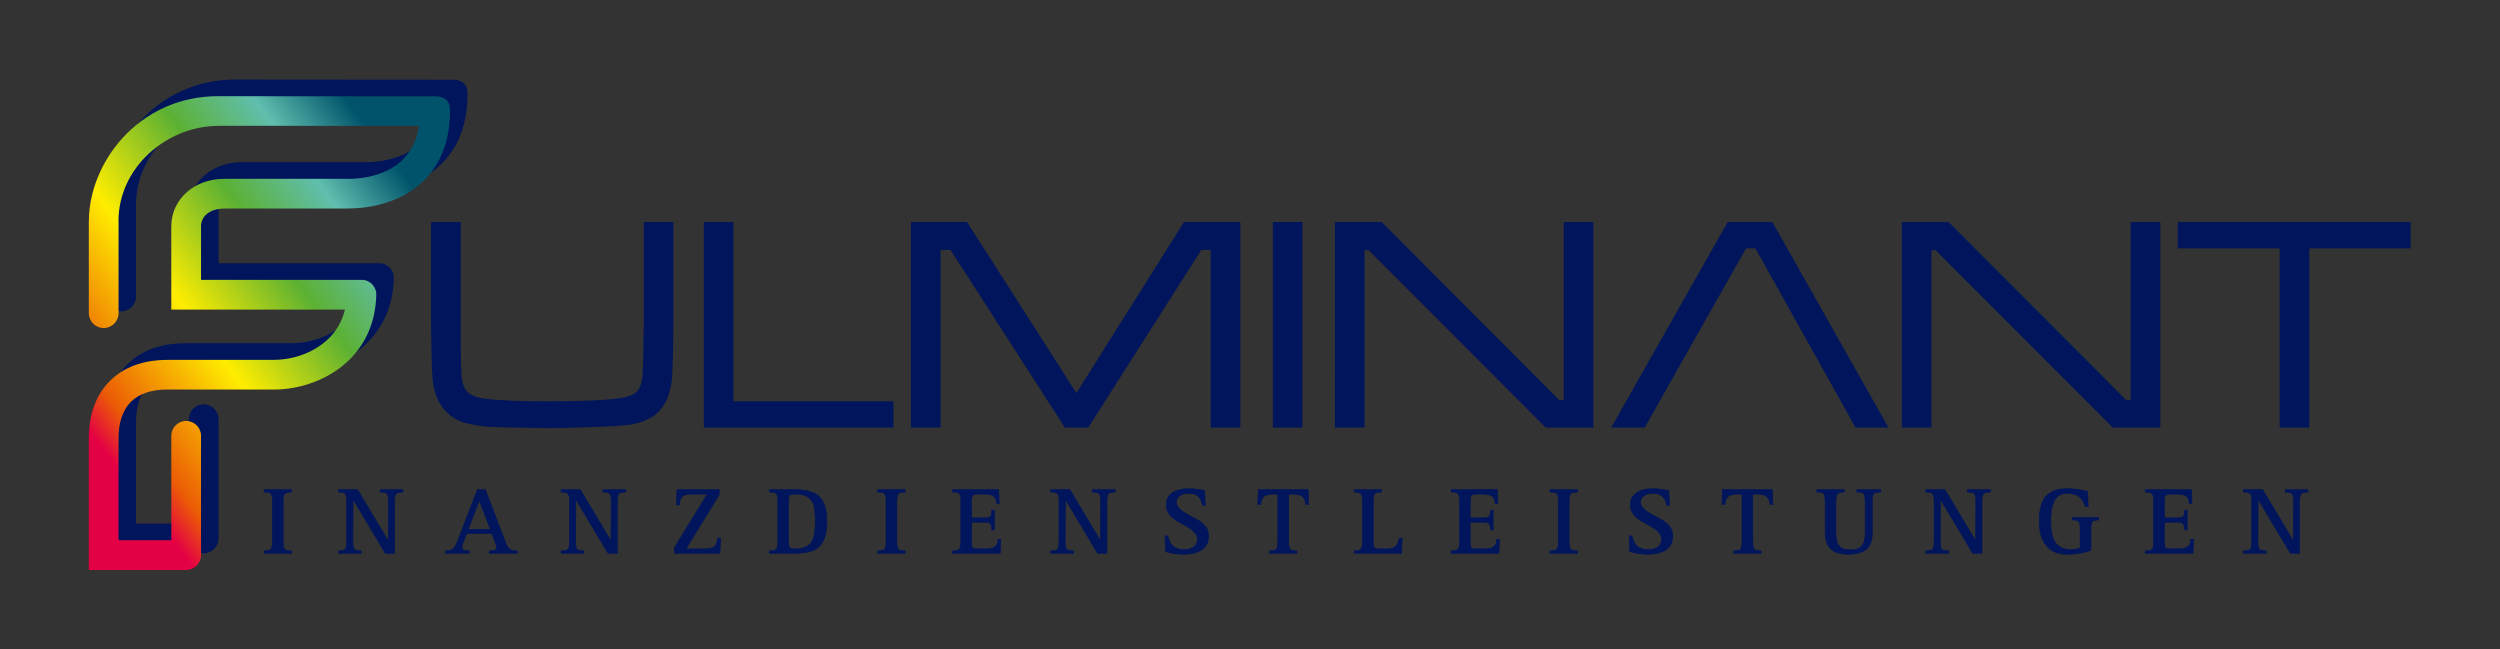 <?xml version="1.0" encoding="UTF-8" standalone="no"?> <svg xmlns:inkscape="http://www.inkscape.org/namespaces/inkscape" xmlns:sodipodi="http://sodipodi.sourceforge.net/DTD/sodipodi-0.dtd" xmlns="http://www.w3.org/2000/svg" xmlns:svg="http://www.w3.org/2000/svg" version="1.1" id="svg824" xml:space="preserve" width="403.438" height="104.759" viewBox="0 0 403.438 104.759" sodipodi:docname="Fulminant_Logo_2024.01.15_Arnd_Vektor_Arnd_breit ohne Rahmen_inkscape.svg" inkscape:export-filename="C:\Users\arndh\OneDrive - Arnd Hellwig\0. Fulminat\Logo\Fulminant_Logo_12.2023_Vektor_entwurf Arnd wenig rand 3601x935.png" inkscape:export-xdpi="856.82477" inkscape:export-ydpi="856.82477" inkscape:version="1.1.1 (3bf5ae0d25, 2021-09-20)"><rect x="0" y="0" width="403.438" height="104.759" fill="#333333" stroke="none"/><defs id="defs828"><clipPath id="clipPath846"><path d="m 148.375,116.85 c 0,1.668 1.352,3.02 3.02,3.02 1.668,0 3.02,-1.352 3.02,-3.02 V 92.621 c 0,-1.668 -1.352,-3.02 -3.02,-3.02 h -0.016 -17.597 -2.162 c 0,0.808 0,1.615 0,2.422 0,8.118 0,16.236 0,24.354 0,4.808 1.458,8.807 4.303,11.642 2.732,2.723 6.64,4.251 11.646,4.254 v 0.012 h 21.652 c 3.771,0 7.848,1.337 10.776,4.01 1.723,1.573 3.044,3.636 3.645,6.189 -13.474,0 -21.793,0 -35.267,0 v 16.932 c 0,2.744 1.188,5.255 3.297,7.05 1.876,1.596 4.45,2.587 7.498,2.587 h 25.053 v -0.012 c 3.524,0.006 7.291,0.839 10.117,2.991 2.161,1.645 3.801,4.149 4.374,7.78 l -40.736,0.008 v -0.012 h -0.005 c -10.54,0 -20.323,-8.472 -20.325,-19.324 h 0.012 v -18.717 c 0,-1.668 -1.352,-3.02 -3.02,-3.02 -1.668,0 -3.02,1.352 -3.02,3.02 v 18.717 h 0.012 c 0.001,5.729 2.435,12.081 6.943,16.971 4.522,4.905 11.111,8.393 19.398,8.393 h 0.005 v -0.012 l 43.981,-0.034 c 1.915,-0.001 3.046,-0.923 3.01,-2.697 l -0.006,-0.286 h 0.012 v -0.043 c 0,-7.447 -2.87,-12.406 -6.978,-15.533 -3.987,-3.035 -9.086,-4.21 -13.774,-4.218 v -0.012 h -25.053 c -1.562,0 -2.791,-0.431 -3.606,-1.124 -0.736,-0.626 -1.15,-1.506 -1.15,-2.472 v -10.892 h 32.751 c 1.501,0 2.892,-1.361 2.849,-3.043 -0.15,-5.879 -2.439,-10.431 -5.959,-13.645 -4.082,-3.727 -9.689,-5.59 -14.834,-5.59 h -21.652 v 0.012 c -3.313,-0.002 -5.789,-0.903 -7.399,-2.508 -1.659,-1.653 -2.51,-4.187 -2.51,-7.371 v -20.736 h 10.714 v 21.209 z" id="path844"></path></clipPath><linearGradient x1="135.49" y1="112.72" x2="201.11" y2="162.73" gradientUnits="userSpaceOnUse" spreadMethod="pad" id="linearGradient860"><stop style="stop-opacity:1;stop-color:#e40045" offset="0" id="stop848"></stop><stop style="stop-opacity:1;stop-color:#eb5c05" offset="0.09" id="stop850"></stop><stop style="stop-opacity:1;stop-color:#ffed00" offset="0.37" id="stop852"></stop><stop style="stop-opacity:1;stop-color:#5cb133" offset="0.63" id="stop854"></stop><stop style="stop-opacity:1;stop-color:#60beae" offset="0.82" id="stop856"></stop><stop style="stop-opacity:1;stop-color:#00536b" offset="1" id="stop858"></stop></linearGradient><clipPath id="clipPath846-6"><path d="m 148.375,116.85 c 0,1.668 1.352,3.02 3.02,3.02 1.668,0 3.02,-1.352 3.02,-3.02 V 92.621 c 0,-1.668 -1.352,-3.02 -3.02,-3.02 h -0.016 -17.597 -2.162 c 0,0.808 0,1.615 0,2.422 0,8.118 0,16.236 0,24.354 0,4.808 1.458,8.807 4.303,11.642 2.732,2.723 6.64,4.251 11.646,4.254 v 0.012 h 21.652 c 3.771,0 7.848,1.337 10.776,4.01 1.723,1.573 3.044,3.636 3.645,6.189 -13.474,0 -21.793,0 -35.267,0 v 16.932 c 0,2.744 1.188,5.255 3.297,7.05 1.876,1.596 4.45,2.587 7.498,2.587 h 25.053 v -0.012 c 3.524,0.006 7.291,0.839 10.117,2.991 2.161,1.645 3.801,4.149 4.374,7.78 l -40.736,0.008 v -0.012 h -0.005 c -10.54,0 -20.323,-8.472 -20.325,-19.324 h 0.012 v -18.717 c 0,-1.668 -1.352,-3.02 -3.02,-3.02 -1.668,0 -3.02,1.352 -3.02,3.02 v 18.717 h 0.012 c 0.001,5.729 2.435,12.081 6.943,16.971 4.522,4.905 11.111,8.393 19.398,8.393 h 0.005 v -0.012 l 43.981,-0.034 c 1.915,-0.001 3.046,-0.923 3.01,-2.697 l -0.006,-0.286 h 0.012 v -0.043 c 0,-7.447 -2.87,-12.406 -6.978,-15.533 -3.987,-3.035 -9.086,-4.21 -13.774,-4.218 v -0.012 h -25.053 c -1.562,0 -2.791,-0.431 -3.606,-1.124 -0.736,-0.626 -1.15,-1.506 -1.15,-2.472 v -10.892 h 32.751 c 1.501,0 2.892,-1.361 2.849,-3.043 -0.15,-5.879 -2.439,-10.431 -5.959,-13.645 -4.082,-3.727 -9.689,-5.59 -14.834,-5.59 h -21.652 v 0.012 c -3.313,-0.002 -5.789,-0.903 -7.399,-2.508 -1.659,-1.653 -2.51,-4.187 -2.51,-7.371 v -20.736 h 10.714 v 21.209 z" id="path844-3"></path></clipPath><clipPath id="clipPath846-6-9"><path d="m 148.375,116.85 c 0,1.668 1.352,3.02 3.02,3.02 1.668,0 3.02,-1.352 3.02,-3.02 V 92.621 c 0,-1.668 -1.352,-3.02 -3.02,-3.02 h -0.016 -17.597 -2.162 c 0,0.808 0,1.615 0,2.422 0,8.118 0,16.236 0,24.354 0,4.808 1.458,8.807 4.303,11.642 2.732,2.723 6.64,4.251 11.646,4.254 v 0.012 h 21.652 c 3.771,0 7.848,1.337 10.776,4.01 1.723,1.573 3.044,3.636 3.645,6.189 -13.474,0 -21.793,0 -35.267,0 v 16.932 c 0,2.744 1.188,5.255 3.297,7.05 1.876,1.596 4.45,2.587 7.498,2.587 h 25.053 v -0.012 c 3.524,0.006 7.291,0.839 10.117,2.991 2.161,1.645 3.801,4.149 4.374,7.78 l -40.736,0.008 v -0.012 h -0.005 c -10.54,0 -20.323,-8.472 -20.325,-19.324 h 0.012 v -18.717 c 0,-1.668 -1.352,-3.02 -3.02,-3.02 -1.668,0 -3.02,1.352 -3.02,3.02 v 18.717 h 0.012 c 0.001,5.729 2.435,12.081 6.943,16.971 4.522,4.905 11.111,8.393 19.398,8.393 h 0.005 v -0.012 l 43.981,-0.034 c 1.915,-0.001 3.046,-0.923 3.01,-2.697 l -0.006,-0.286 h 0.012 v -0.043 c 0,-7.447 -2.87,-12.406 -6.978,-15.533 -3.987,-3.035 -9.086,-4.21 -13.774,-4.218 v -0.012 h -25.053 c -1.562,0 -2.791,-0.431 -3.606,-1.124 -0.736,-0.626 -1.15,-1.506 -1.15,-2.472 v -10.892 h 32.751 c 1.501,0 2.892,-1.361 2.849,-3.043 -0.15,-5.879 -2.439,-10.431 -5.959,-13.645 -4.082,-3.727 -9.689,-5.59 -14.834,-5.59 h -21.652 v 0.012 c -3.313,-0.002 -5.789,-0.903 -7.399,-2.508 -1.659,-1.653 -2.51,-4.187 -2.51,-7.371 v -20.736 h 10.714 v 21.209 z" id="path844-3-1"></path></clipPath><linearGradient x1="135.49" y1="112.72" x2="201.11" y2="162.73" gradientUnits="userSpaceOnUse" spreadMethod="pad" id="linearGradient860-4"><stop style="stop-opacity:1;stop-color:#e40045" offset="0" id="stop848-3"></stop><stop style="stop-opacity:1;stop-color:#eb5c05" offset="0.09" id="stop850-6"></stop><stop style="stop-opacity:1;stop-color:#ffed00" offset="0.37" id="stop852-7"></stop><stop style="stop-opacity:1;stop-color:#5cb133" offset="0.63" id="stop854-2"></stop><stop style="stop-opacity:1;stop-color:#60beae" offset="0.82" id="stop856-2"></stop><stop style="stop-opacity:1;stop-color:#00536b" offset="1" id="stop858-3"></stop></linearGradient></defs><g id="g830" inkscape:groupmode="layer" inkscape:label="Fulminant_Logo_12.2023_Vektor_4c" transform="matrix(1.333,0,0,-1.333,25.118,149.06)" style="display:inline"><path d="m 244.953,84.782 h 27.886 V 81.908 H 260.572 V 60.211 h -3.279 v 21.698 h -12.34 z m -33.401,0 h 5.452 l 21.495,-21.55 h 0.755 v 21.55 h 3.279 V 60.211 h -5.544 l -21.44,21.476 h -0.718 V 60.211 h -3.278 z m -17.788,-2.873 h -1.314 c -4.11,-7.225 -8.185,-14.459 -12.267,-21.698 h -3.709 l 13.924,24.571 h 5.237 l 13.882,-24.571 h -3.635 c -4.049,7.227 -8.067,14.471 -12.12,21.698 z m -50.85,2.873 h 5.452 l 21.495,-21.55 h 0.755 v 21.55 h 3.279 V 60.211 h -5.544 l -21.44,21.476 h -0.718 V 60.211 h -3.278 z m -7.51,0 h 3.278 V 60.211 h -3.278 z m -43.808,0 h 6.551 l 13.323,-20.832 13.102,20.832 h 6.588 V 60.211 h -3.279 v 21.513 h -1.369 L 112.814,60.211 h -2.658 L 96.31,81.724 H 94.874 V 60.211 h -3.278 z m -25.082,0 h 3.278 V 63.084 H 89.169 V 60.211 H 66.514 Z m -33.021,0 h 3.279 V 72.693 c 0,-3.561 0.037,-5.71 0.11,-6.44 0.092,-0.939 0.362,-1.615 0.811,-2.033 0.442,-0.424 1.178,-0.7 2.21,-0.829 1.707,-0.202 4.163,-0.307 7.368,-0.307 4.39,0 7.417,0.135 9.074,0.399 0.982,0.154 1.676,0.454 2.081,0.903 0.399,0.454 0.633,1.185 0.688,2.21 0.062,0.921 0.104,2.953 0.129,6.097 v 12.089 h 3.278 V 72.693 c -0.024,-3.272 -0.086,-5.532 -0.178,-6.778 -0.221,-2.136 -1.007,-3.623 -2.364,-4.464 -0.835,-0.503 -1.86,-0.823 -3.058,-0.951 -1.203,-0.135 -4.163,-0.252 -8.878,-0.362 -4.144,0.061 -6.625,0.111 -7.435,0.154 -0.817,0.043 -1.713,0.166 -2.683,0.369 -1.621,0.35 -2.812,1.258 -3.567,2.732 -0.362,0.724 -0.59,1.584 -0.676,2.585 -0.092,1.001 -0.154,3.242 -0.19,6.717 z" style="fill:#00155b;fill-opacity:1;fill-rule:nonzero;stroke:#00155b;stroke-width:0.309;stroke-miterlimit:4;stroke-dasharray:none;stroke-opacity:1" id="path838" sodipodi:nodetypes="ccccccccccccccccccccccccccccccccccccccccccccccccccccccccccccccccccccccccccscccsccccccccccccccccc"></path><path d="m 13.121,45.13 c 0.419,0 0.692,0.068 0.819,0.202 0.127,0.135 0.19,0.426 0.19,0.873 v 4.972 c 0,0.463 -0.061,0.758 -0.184,0.885 -0.123,0.127 -0.398,0.191 -0.825,0.191 v 0.289 h 3.323 v -0.289 c -0.419,0 -0.692,-0.065 -0.819,-0.197 -0.127,-0.131 -0.19,-0.424 -0.19,-0.879 v -4.972 c 0,-0.455 0.063,-0.748 0.19,-0.879 0.126,-0.131 0.399,-0.197 0.819,-0.197 v -0.289 h -3.323 z m 8.998,0 c 0.419,0 0.692,0.065 0.819,0.197 0.127,0.133 0.19,0.426 0.19,0.882 v 4.968 c 0,0.455 -0.063,0.748 -0.19,0.879 -0.127,0.131 -0.399,0.197 -0.819,0.197 v 0.289 h 2.332 l 3.708,-6.205 0.024,4.841 c 0,0.455 -0.063,0.748 -0.19,0.879 -0.127,0.131 -0.399,0.197 -0.819,0.197 v 0.289 h 2.765 v -0.289 c -0.419,0 -0.692,-0.068 -0.819,-0.202 -0.126,-0.135 -0.19,-0.426 -0.19,-0.873 v -6.336 h -1.127 l -3.904,6.533 -0.024,-5.168 c 0,-0.463 0.061,-0.757 0.184,-0.885 0.123,-0.127 0.398,-0.191 0.825,-0.191 v -0.289 h -2.765 z m 12.961,0 c 0.411,0 0.714,0.079 0.908,0.237 0.194,0.158 0.386,0.483 0.576,0.977 l 2.385,6.197 h 0.973 l 2.421,-6.347 c 0.166,-0.439 0.34,-0.727 0.522,-0.861 0.182,-0.135 0.487,-0.202 0.914,-0.202 v -0.289 h -3.382 v 0.289 c 0.3,0 0.506,0.019 0.617,0.058 0.182,0.061 0.273,0.175 0.273,0.345 0,0.139 -0.036,0.279 -0.107,0.426 l -0.465,1.253 h -3.069 l -0.455,-1.179 c -0.022,-0.062 -0.046,-0.133 -0.069,-0.214 -0.024,-0.081 -0.036,-0.156 -0.036,-0.225 0,-0.17 0.069,-0.289 0.208,-0.358 0.138,-0.069 0.366,-0.104 0.682,-0.104 v -0.289 h -2.895 z m 2.757,2.613 h 2.674 l -1.319,3.49 z m 11.249,-2.613 c 0.419,0 0.692,0.065 0.819,0.197 0.127,0.133 0.19,0.426 0.19,0.882 v 4.968 c 0,0.455 -0.063,0.748 -0.19,0.879 -0.127,0.131 -0.399,0.197 -0.819,0.197 v 0.289 h 2.332 l 3.708,-6.205 0.024,4.841 c 0,0.455 -0.063,0.748 -0.19,0.879 -0.127,0.131 -0.399,0.197 -0.819,0.197 v 0.289 h 2.765 v -0.289 c -0.419,0 -0.692,-0.068 -0.819,-0.202 -0.126,-0.135 -0.19,-0.426 -0.19,-0.873 v -6.336 h -1.127 l -3.904,6.533 -0.024,-5.168 c 0,-0.463 0.061,-0.757 0.184,-0.885 0.123,-0.127 0.398,-0.191 0.825,-0.191 v -0.289 h -2.765 z m 13.713,0.38 3.981,6.502 -1.756,-0.002 c -0.623,0 -1.037,-0.087 -1.238,-0.26 -0.202,-0.173 -0.334,-0.526 -0.398,-1.058 H 63.045 l 0.071,1.85 h 5.115 v -0.601 l -4.035,-6.567 h 2.184 c 0.641,0 1.072,0.1 1.293,0.301 0.19,0.17 0.312,0.509 0.368,1.017 h 0.344 L 68.314,44.841 h -5.518 z m 11.51,-0.38 c 0.419,0 0.692,0.068 0.819,0.202 0.126,0.135 0.19,0.426 0.19,0.873 v 4.972 c 0,0.463 -0.061,0.758 -0.184,0.885 -0.123,0.127 -0.397,0.191 -0.825,0.191 v 0.289 h 3.073 c 1.282,0 2.211,-0.231 2.789,-0.694 0.728,-0.586 1.092,-1.63 1.092,-3.133 0,-1.549 -0.36,-2.613 -1.08,-3.191 -0.562,-0.455 -1.495,-0.682 -2.801,-0.682 h -3.073 z m 2.314,1.075 c 0,-0.324 0.041,-0.544 0.124,-0.659 0.083,-0.116 0.295,-0.174 0.635,-0.174 0.981,0 1.649,0.266 2.006,0.798 0.316,0.47 0.475,1.318 0.475,2.544 0,1.187 -0.135,2 -0.404,2.44 -0.348,0.57 -1.04,0.856 -2.077,0.856 -0.324,0 -0.532,-0.048 -0.623,-0.145 -0.091,-0.096 -0.136,-0.326 -0.136,-0.688 z m 10.79,-1.075 c 0.419,0 0.692,0.068 0.819,0.202 0.127,0.135 0.19,0.426 0.19,0.873 v 4.972 c 0,0.463 -0.061,0.758 -0.184,0.885 -0.123,0.127 -0.398,0.191 -0.825,0.191 v 0.289 h 3.323 v -0.289 c -0.419,0 -0.692,-0.065 -0.819,-0.197 C 89.791,51.925 89.728,51.632 89.728,51.177 v -4.972 c 0,-0.455 0.063,-0.748 0.19,-0.879 0.126,-0.131 0.399,-0.197 0.819,-0.197 v -0.289 h -3.323 z m 9.057,0 c 0.419,0 0.692,0.065 0.819,0.197 0.127,0.131 0.19,0.424 0.19,0.879 v 4.972 c 0,0.455 -0.063,0.748 -0.19,0.879 -0.126,0.131 -0.399,0.197 -0.819,0.197 v 0.289 h 5.589 l 0.071,-1.676 h -0.344 c 0,0.37 -0.087,0.64 -0.261,0.809 -0.229,0.224 -0.653,0.335 -1.27,0.335 h -0.759 c -0.285,0 -0.475,-0.058 -0.57,-0.173 -0.095,-0.116 -0.142,-0.335 -0.142,-0.659 v -2.047 h 1.554 c 0.38,0 0.623,0.056 0.73,0.168 0.107,0.112 0.16,0.364 0.16,0.757 h 0.32 v -2.393 h -0.32 c 0,0.362 -0.055,0.609 -0.166,0.74 -0.111,0.131 -0.352,0.197 -0.724,0.197 h -1.554 v -2.393 c 0,-0.385 0.04,-0.62 0.118,-0.705 0.079,-0.085 0.277,-0.127 0.593,-0.127 h 1.092 c 0.49,0 0.845,0.096 1.062,0.289 0.218,0.193 0.326,0.478 0.326,0.856 h 0.344 l -0.071,-1.677 h -5.779 z m 11.882,0 c 0.419,0 0.692,0.065 0.819,0.197 0.127,0.133 0.19,0.426 0.19,0.882 v 4.968 c 0,0.455 -0.063,0.748 -0.19,0.879 -0.127,0.131 -0.399,0.197 -0.819,0.197 v 0.289 h 2.332 l 3.708,-6.205 0.024,4.841 c 0,0.455 -0.063,0.748 -0.19,0.879 -0.127,0.131 -0.399,0.197 -0.819,0.197 v 0.289 h 2.765 v -0.289 c -0.419,0 -0.692,-0.068 -0.819,-0.202 -0.126,-0.135 -0.19,-0.426 -0.19,-0.873 v -6.336 h -1.127 l -3.904,6.533 -0.024,-5.168 c 0,-0.463 0.061,-0.757 0.184,-0.885 0.123,-0.127 0.398,-0.191 0.825,-0.191 v -0.289 h -2.765 z m 18.373,5.527 c -0.063,0.401 -0.194,0.717 -0.392,0.948 -0.285,0.331 -0.708,0.497 -1.27,0.497 -0.459,0 -0.823,-0.102 -1.092,-0.306 -0.269,-0.204 -0.403,-0.46 -0.403,-0.769 0,-0.463 0.372,-0.91 1.115,-1.341 0.594,-0.331 1.191,-0.663 1.792,-0.994 0.316,-0.239 0.554,-0.482 0.712,-0.729 0.19,-0.3 0.285,-0.636 0.285,-1.006 0,-0.779 -0.289,-1.353 -0.866,-1.723 -0.522,-0.339 -1.266,-0.509 -2.231,-0.509 -0.411,0 -0.831,0.038 -1.258,0.116 -0.206,0.039 -0.491,0.104 -0.855,0.197 l -0.071,1.908 h 0.344 c 0.111,-0.47 0.261,-0.821 0.451,-1.052 0.332,-0.408 0.839,-0.613 1.519,-0.613 0.506,0 0.902,0.116 1.187,0.347 0.285,0.231 0.427,0.532 0.427,0.902 0,0.547 -0.404,1.052 -1.21,1.515 -0.427,0.239 -0.85,0.478 -1.27,0.717 -0.404,0.255 -0.708,0.517 -0.914,0.786 -0.253,0.331 -0.38,0.713 -0.38,1.145 0,0.624 0.237,1.108 0.712,1.451 0.475,0.343 1.143,0.514 2.006,0.514 0.34,0 0.716,-0.027 1.127,-0.081 0.079,-0.008 0.348,-0.05 0.807,-0.127 l 0.071,-1.792 z m 8.12,-5.527 c 0.419,0 0.692,0.065 0.819,0.197 0.127,0.131 0.19,0.424 0.19,0.879 v 5.804 h -0.463 c -0.585,0 -0.997,-0.104 -1.234,-0.312 -0.19,-0.17 -0.321,-0.486 -0.392,-0.948 h -0.344 l 0.071,1.792 h 6.04 l 0.059,-1.792 h -0.344 c -0.063,0.462 -0.194,0.778 -0.392,0.948 -0.237,0.208 -0.652,0.312 -1.246,0.312 h -0.451 v -5.804 c 0,-0.455 0.063,-0.748 0.19,-0.879 0.127,-0.131 0.4,-0.197 0.819,-0.197 v -0.289 h -3.323 z m 10.244,0 c 0.419,0 0.692,0.065 0.819,0.197 0.127,0.131 0.19,0.424 0.19,0.879 v 4.972 c 0,0.455 -0.063,0.748 -0.19,0.879 -0.127,0.131 -0.4,0.197 -0.819,0.197 v 0.289 h 3.323 v -0.289 c -0.419,0 -0.692,-0.065 -0.819,-0.197 -0.127,-0.131 -0.19,-0.424 -0.19,-0.879 v -4.972 c 0,-0.339 0.047,-0.563 0.142,-0.671 0.095,-0.108 0.313,-0.162 0.653,-0.162 h 0.878 c 0.467,0 0.805,0.096 1.015,0.289 0.21,0.193 0.366,0.528 0.469,1.006 h 0.344 l -0.071,-1.827 h -5.743 z m 11.751,0 c 0.419,0 0.692,0.065 0.819,0.197 0.127,0.131 0.19,0.424 0.19,0.879 v 4.972 c 0,0.455 -0.063,0.748 -0.19,0.879 -0.126,0.131 -0.399,0.197 -0.819,0.197 v 0.289 h 5.589 l 0.071,-1.676 h -0.344 c 0,0.37 -0.087,0.64 -0.261,0.809 -0.229,0.224 -0.653,0.335 -1.27,0.335 h -0.759 c -0.285,0 -0.475,-0.058 -0.57,-0.173 -0.095,-0.116 -0.142,-0.335 -0.142,-0.659 v -2.047 h 1.554 c 0.38,0 0.623,0.056 0.73,0.168 0.107,0.112 0.16,0.364 0.16,0.757 h 0.32 v -2.393 h -0.32 c 0,0.362 -0.056,0.609 -0.166,0.74 -0.111,0.131 -0.352,0.197 -0.724,0.197 h -1.554 v -2.393 c 0,-0.385 0.04,-0.62 0.118,-0.705 0.079,-0.085 0.277,-0.127 0.594,-0.127 h 1.092 c 0.49,0 0.845,0.096 1.062,0.289 0.218,0.193 0.326,0.478 0.326,0.856 h 0.344 l -0.071,-1.677 h -5.779 z m 11.965,0 c 0.419,0 0.692,0.068 0.819,0.202 0.127,0.135 0.19,0.426 0.19,0.873 v 4.972 c 0,0.463 -0.061,0.758 -0.184,0.885 -0.123,0.127 -0.398,0.191 -0.825,0.191 v 0.289 h 3.323 v -0.289 c -0.419,0 -0.692,-0.065 -0.819,-0.197 -0.127,-0.131 -0.19,-0.424 -0.19,-0.879 v -4.972 c 0,-0.455 0.063,-0.748 0.19,-0.879 0.126,-0.131 0.399,-0.197 0.819,-0.197 v -0.289 h -3.323 z M 182.918,50.657 c -0.063,0.401 -0.194,0.717 -0.392,0.948 -0.285,0.331 -0.708,0.497 -1.27,0.497 -0.459,0 -0.823,-0.102 -1.092,-0.306 -0.269,-0.204 -0.403,-0.46 -0.403,-0.769 0,-0.463 0.372,-0.91 1.115,-1.341 0.594,-0.331 1.191,-0.663 1.792,-0.994 0.316,-0.239 0.554,-0.482 0.712,-0.729 0.19,-0.3 0.285,-0.636 0.285,-1.006 0,-0.779 -0.289,-1.353 -0.866,-1.723 -0.522,-0.339 -1.266,-0.509 -2.231,-0.509 -0.412,0 -0.831,0.038 -1.258,0.116 -0.206,0.039 -0.491,0.104 -0.854,0.197 l -0.071,1.908 h 0.344 c 0.111,-0.47 0.261,-0.821 0.451,-1.052 0.332,-0.408 0.839,-0.613 1.519,-0.613 0.506,0 0.902,0.116 1.187,0.347 0.285,0.231 0.427,0.532 0.427,0.902 0,0.547 -0.403,1.052 -1.21,1.515 -0.427,0.239 -0.85,0.478 -1.27,0.717 -0.403,0.255 -0.708,0.517 -0.914,0.786 -0.253,0.331 -0.38,0.713 -0.38,1.145 0,0.624 0.237,1.108 0.712,1.451 0.475,0.343 1.143,0.514 2.006,0.514 0.34,0 0.716,-0.027 1.127,-0.081 0.079,-0.008 0.348,-0.05 0.807,-0.127 l 0.071,-1.792 z m 8.12,-5.527 c 0.419,0 0.693,0.065 0.819,0.197 0.127,0.131 0.19,0.424 0.19,0.879 v 5.804 h -0.463 c -0.586,0 -0.997,-0.104 -1.234,-0.312 -0.19,-0.17 -0.32,-0.486 -0.392,-0.948 h -0.344 l 0.071,1.792 h 6.04 l 0.059,-1.792 h -0.344 c -0.063,0.462 -0.194,0.778 -0.392,0.948 -0.237,0.208 -0.652,0.312 -1.246,0.312 h -0.451 v -5.804 c 0,-0.455 0.063,-0.748 0.19,-0.879 0.127,-0.131 0.399,-0.197 0.819,-0.197 v -0.289 h -3.323 z m 16.783,2.185 c 0,-0.786 -0.17,-1.38 -0.51,-1.781 -0.459,-0.54 -1.242,-0.809 -2.35,-0.809 -1.005,0 -1.731,0.214 -2.177,0.642 -0.447,0.428 -0.671,1.077 -0.671,1.948 v 3.862 c 0,0.455 -0.063,0.748 -0.19,0.879 -0.127,0.131 -0.4,0.197 -0.819,0.197 v 0.289 h 3.323 v -0.289 c -0.419,0 -0.692,-0.065 -0.819,-0.197 -0.126,-0.131 -0.19,-0.424 -0.19,-0.879 v -3.862 c 0,-0.678 0.095,-1.164 0.285,-1.457 0.261,-0.401 0.732,-0.601 1.412,-0.601 0.688,0 1.167,0.158 1.436,0.474 0.269,0.316 0.404,0.844 0.404,1.584 v 3.862 c 0,0.455 -0.063,0.748 -0.19,0.879 -0.127,0.131 -0.4,0.197 -0.819,0.197 v 0.289 h 2.884 v -0.289 c -0.419,0 -0.692,-0.065 -0.819,-0.197 -0.127,-0.131 -0.19,-0.424 -0.19,-0.879 z m 6.471,-2.185 c 0.419,0 0.692,0.065 0.819,0.197 0.127,0.133 0.19,0.426 0.19,0.882 v 4.968 c 0,0.455 -0.063,0.748 -0.19,0.879 -0.127,0.131 -0.399,0.197 -0.819,0.197 v 0.289 h 2.332 l 3.708,-6.205 0.024,4.841 c 0,0.455 -0.063,0.748 -0.19,0.879 -0.127,0.131 -0.399,0.197 -0.819,0.197 v 0.289 h 2.765 v -0.289 c -0.419,0 -0.692,-0.068 -0.819,-0.202 -0.126,-0.135 -0.19,-0.426 -0.19,-0.873 v -6.336 h -1.127 l -3.904,6.533 -0.024,-5.168 c 0,-0.463 0.061,-0.757 0.184,-0.885 0.123,-0.127 0.397,-0.191 0.825,-0.191 v -0.289 h -2.765 z m 19.998,0.069 c -0.506,-0.162 -0.886,-0.27 -1.139,-0.324 -0.491,-0.1 -1.084,-0.15 -1.78,-0.15 -1.219,0 -2.113,0.436 -2.682,1.307 -0.443,0.678 -0.664,1.561 -0.664,2.648 0,1.295 0.225,2.255 0.676,2.879 0.53,0.732 1.42,1.098 2.67,1.098 0.506,0 0.975,-0.031 1.406,-0.092 0.431,-0.062 0.801,-0.143 1.109,-0.243 l 0.071,-1.827 h -0.344 c -0.15,0.455 -0.336,0.794 -0.558,1.018 -0.388,0.393 -0.933,0.589 -1.637,0.589 -0.617,0 -1.088,-0.22 -1.412,-0.659 -0.388,-0.532 -0.581,-1.442 -0.581,-2.729 0,-1.11 0.166,-1.935 0.498,-2.474 0.395,-0.64 1.056,-0.96 1.981,-0.96 0.158,0 0.325,0.016 0.499,0.046 0.174,0.031 0.368,0.077 0.581,0.139 v 2.336 c 0,0.463 -0.055,0.758 -0.166,0.885 -0.111,0.127 -0.368,0.191 -0.771,0.191 v 0.289 h 3.18 v -0.289 c -0.396,0 -0.651,-0.067 -0.765,-0.202 -0.115,-0.135 -0.172,-0.426 -0.172,-0.873 z m 6.577,-0.069 c 0.419,0 0.692,0.065 0.819,0.197 0.127,0.131 0.19,0.424 0.19,0.879 v 4.972 c 0,0.455 -0.063,0.748 -0.19,0.879 -0.126,0.131 -0.399,0.197 -0.819,0.197 v 0.289 h 5.589 l 0.071,-1.676 h -0.344 c 0,0.37 -0.087,0.64 -0.261,0.809 -0.229,0.224 -0.653,0.335 -1.27,0.335 h -0.759 c -0.285,0 -0.475,-0.058 -0.57,-0.173 -0.095,-0.116 -0.142,-0.335 -0.142,-0.659 v -2.047 h 1.554 c 0.38,0 0.623,0.056 0.73,0.168 0.107,0.112 0.16,0.364 0.16,0.757 h 0.32 v -2.393 h -0.32 c 0,0.362 -0.055,0.609 -0.166,0.74 -0.111,0.131 -0.352,0.197 -0.724,0.197 h -1.554 v -2.393 c 0,-0.385 0.04,-0.62 0.118,-0.705 0.079,-0.085 0.277,-0.127 0.594,-0.127 h 1.092 c 0.49,0 0.845,0.096 1.062,0.289 0.218,0.193 0.327,0.478 0.327,0.856 h 0.344 l -0.071,-1.677 h -5.779 z m 11.882,0 c 0.419,0 0.692,0.065 0.819,0.197 0.127,0.133 0.19,0.426 0.19,0.882 v 4.968 c 0,0.455 -0.063,0.748 -0.19,0.879 -0.127,0.131 -0.399,0.197 -0.819,0.197 v 0.289 h 2.332 l 3.708,-6.205 0.024,4.841 c 0,0.455 -0.063,0.748 -0.19,0.879 -0.127,0.131 -0.399,0.197 -0.819,0.197 v 0.289 h 2.765 v -0.289 c -0.419,0 -0.692,-0.068 -0.819,-0.202 -0.126,-0.135 -0.19,-0.426 -0.19,-0.873 v -6.336 h -1.127 l -3.904,6.533 -0.024,-5.168 c 0,-0.463 0.061,-0.757 0.184,-0.885 0.123,-0.127 0.397,-0.191 0.825,-0.191 v -0.289 h -2.765 z" style="fill:#00155b;fill-opacity:1;fill-rule:nonzero;stroke:#00155b;stroke-width:0.077;stroke-miterlimit:4;stroke-dasharray:none;stroke-opacity:1" id="path864" sodipodi:nodetypes="csssccccccsscccccccssccccccccccccscccccccccccccccccccccscccccscccccccccccssccccccccccccscccccccccccccccccccsccccccccsscccscscsccscscscscssccssccccccsscccccccsscccccccsssscsccccccscscssccccccccssccccccccccccscccccccccccscscccscscccccscscccscsccccccscsccccccccscscccccccssccccccsscssccccccccssccccccssssscsscccccscscssscccccccssccccccsscccccccscscccscscccccscscccscsccccccscsccccccccscscccccscscssscccccsscscssccccccssccssccccccccccccscccccccccccscscssccccscscsccsccccccccccssccccccssssscsccccccscscssscccccccssccccccccccccsccccccccc"></path><path d="m 4.016,61.077 c 0,0.994 0.806,1.8 1.8,1.8 0.994,0 1.8,-0.806 1.8,-1.8 v -14.441 c 0,-0.994 -0.806,-1.8 -1.8,-1.8 l -0.009,1.78e-4 H -5.97 c 0,5.319 0,10.639 0,15.958 0,2.865 0.869,5.249 2.564,6.938 1.628,1.623 3.957,2.534 6.941,2.536 v 0.007 H 16.44 c 2.247,0 4.678,0.797 6.422,2.39 1.027,0.938 1.814,2.167 2.173,3.689 -8.031,0 -12.989,0 -21.019,0 v 10.092 c 0,1.635 0.708,3.132 1.965,4.201 1.118,0.951 2.652,1.542 4.469,1.542 h 14.932 v -0.007 c 2.1,0.004 4.345,0.5 6.03,1.783 1.288,0.98 2.266,2.472 2.607,4.637 l -24.279,0.005 v -0.007 h -0.003 c -6.282,0 -12.112,-5.049 -12.113,-11.517 h 0.007 V 75.928 c 0,-0.994 -0.806,-1.8 -1.8,-1.8 -0.994,0 -1.8,0.806 -1.8,1.8 v 11.155 h 0.007 c 5.957e-4,3.415 1.451,7.2 4.138,10.115 2.695,2.924 6.622,5.002 11.561,5.002 h 0.003 v -0.007 l 26.213,-0.021 c 1.141,-6e-4 1.815,-0.55 1.794,-1.607 l -0.004,-0.17 h 0.007 v -0.026 c 0,-4.438 -1.711,-7.394 -4.159,-9.258 -2.376,-1.809 -5.415,-2.509 -8.21,-2.514 v -0.007 H 10.45 c -0.931,0 -1.663,-0.257 -2.149,-0.67 C 7.862,87.547 7.616,87.023 7.616,86.447 V 79.955 H 27.135 c 0.895,0 1.723,-0.811 1.698,-1.814 -0.089,-3.504 -1.454,-6.217 -3.552,-8.132 -2.433,-2.221 -5.775,-3.332 -8.841,-3.332 H 3.536 v 0.007 C 1.561,66.683 0.086,66.146 -0.874,65.189 -1.863,64.204 -2.37,62.694 -2.37,60.796 V 48.437 h 6.386 v 12.64 z" style="display:inline;fill:#00155b;fill-opacity:1;fill-rule:nonzero;stroke:none;stroke-width:0.961;stroke-linecap:butt;stroke-linejoin:miter;stroke-miterlimit:4;stroke-dasharray:none;stroke-opacity:1" id="path834"></path><g id="g840" style="display:inline;stroke:none;stroke-width:1.612;stroke-miterlimit:4;stroke-dasharray:none" transform="matrix(0.596,0,0,0.596,-86.537,-10.581)"><g id="g842" clip-path="url(#clipPath846-6-9)" style="stroke:none;stroke-width:1.612;stroke-miterlimit:4;stroke-dasharray:none"><path d="m 148.375,116.85 c 0,1.668 1.352,3.02 3.02,3.02 1.668,0 3.02,-1.352 3.02,-3.02 V 92.621 c 0,-1.668 -1.352,-3.02 -3.02,-3.02 h -0.016 -17.597 -2.162 c 0,0.808 0,1.615 0,2.422 0,8.118 0,16.236 0,24.354 0,4.808 1.458,8.807 4.303,11.642 2.732,2.723 6.64,4.251 11.646,4.254 v 0.012 h 21.652 c 3.771,0 7.848,1.337 10.776,4.01 1.723,1.573 3.044,3.636 3.645,6.189 -13.474,0 -21.793,0 -35.267,0 v 16.932 c 0,2.744 1.188,5.255 3.297,7.05 1.876,1.596 4.45,2.587 7.498,2.587 h 25.053 v -0.012 c 3.524,0.006 7.291,0.839 10.117,2.991 2.161,1.645 3.801,4.149 4.374,7.78 l -40.736,0.008 v -0.012 h -0.005 c -10.54,0 -20.323,-8.472 -20.325,-19.324 h 0.012 v -18.717 c 0,-1.668 -1.352,-3.02 -3.02,-3.02 -1.668,0 -3.02,1.352 -3.02,3.02 v 18.717 h 0.012 c 0.001,5.729 2.435,12.081 6.943,16.971 4.522,4.905 11.111,8.393 19.398,8.393 h 0.005 v -0.012 l 43.981,-0.034 c 1.915,-0.001 3.046,-0.923 3.01,-2.697 l -0.006,-0.286 h 0.012 v -0.043 c 0,-7.447 -2.87,-12.406 -6.978,-15.533 -3.987,-3.035 -9.086,-4.21 -13.774,-4.218 v -0.012 h -25.053 c -1.562,0 -2.791,-0.431 -3.606,-1.124 -0.736,-0.626 -1.15,-1.506 -1.15,-2.472 v -10.892 h 32.751 c 1.501,0 2.892,-1.361 2.849,-3.043 -0.15,-5.879 -2.439,-10.431 -5.959,-13.645 -4.082,-3.727 -9.689,-5.59 -14.834,-5.59 h -21.652 v 0.012 c -3.313,-0.002 -5.789,-0.903 -7.399,-2.508 -1.659,-1.653 -2.51,-4.187 -2.51,-7.371 v -20.736 h 10.714 v 21.209 z" style="fill:url(#linearGradient860-4);stroke:none;stroke-width:1.612;stroke-miterlimit:4;stroke-dasharray:none" id="path862"></path></g></g><rect style="fill:#000000;fill-opacity:0;stroke:none;stroke-width:0.916;stroke-miterlimit:4;stroke-dasharray:none;stroke-opacity:1" id="rect66525" width="350.725" height="142.426" x="-39.39" y="-135.091" transform="scale(1,-1)"></rect><rect style="display:inline;fill:#000000;fill-opacity:0;stroke:none;stroke-width:0.277;stroke-miterlimit:4;stroke-dasharray:none;stroke-opacity:1" id="rect66250" width="302.303" height="78.293" x="-18.7" y="-111.657" transform="scale(1,-1)"></rect><rect style="fill:#ffffff;stroke:none;stroke-width:0.748" id="rect925" width="8.642" height="27.891" x="1.196" y="-15.55" transform="scale(1,-1)"></rect></g></svg> 